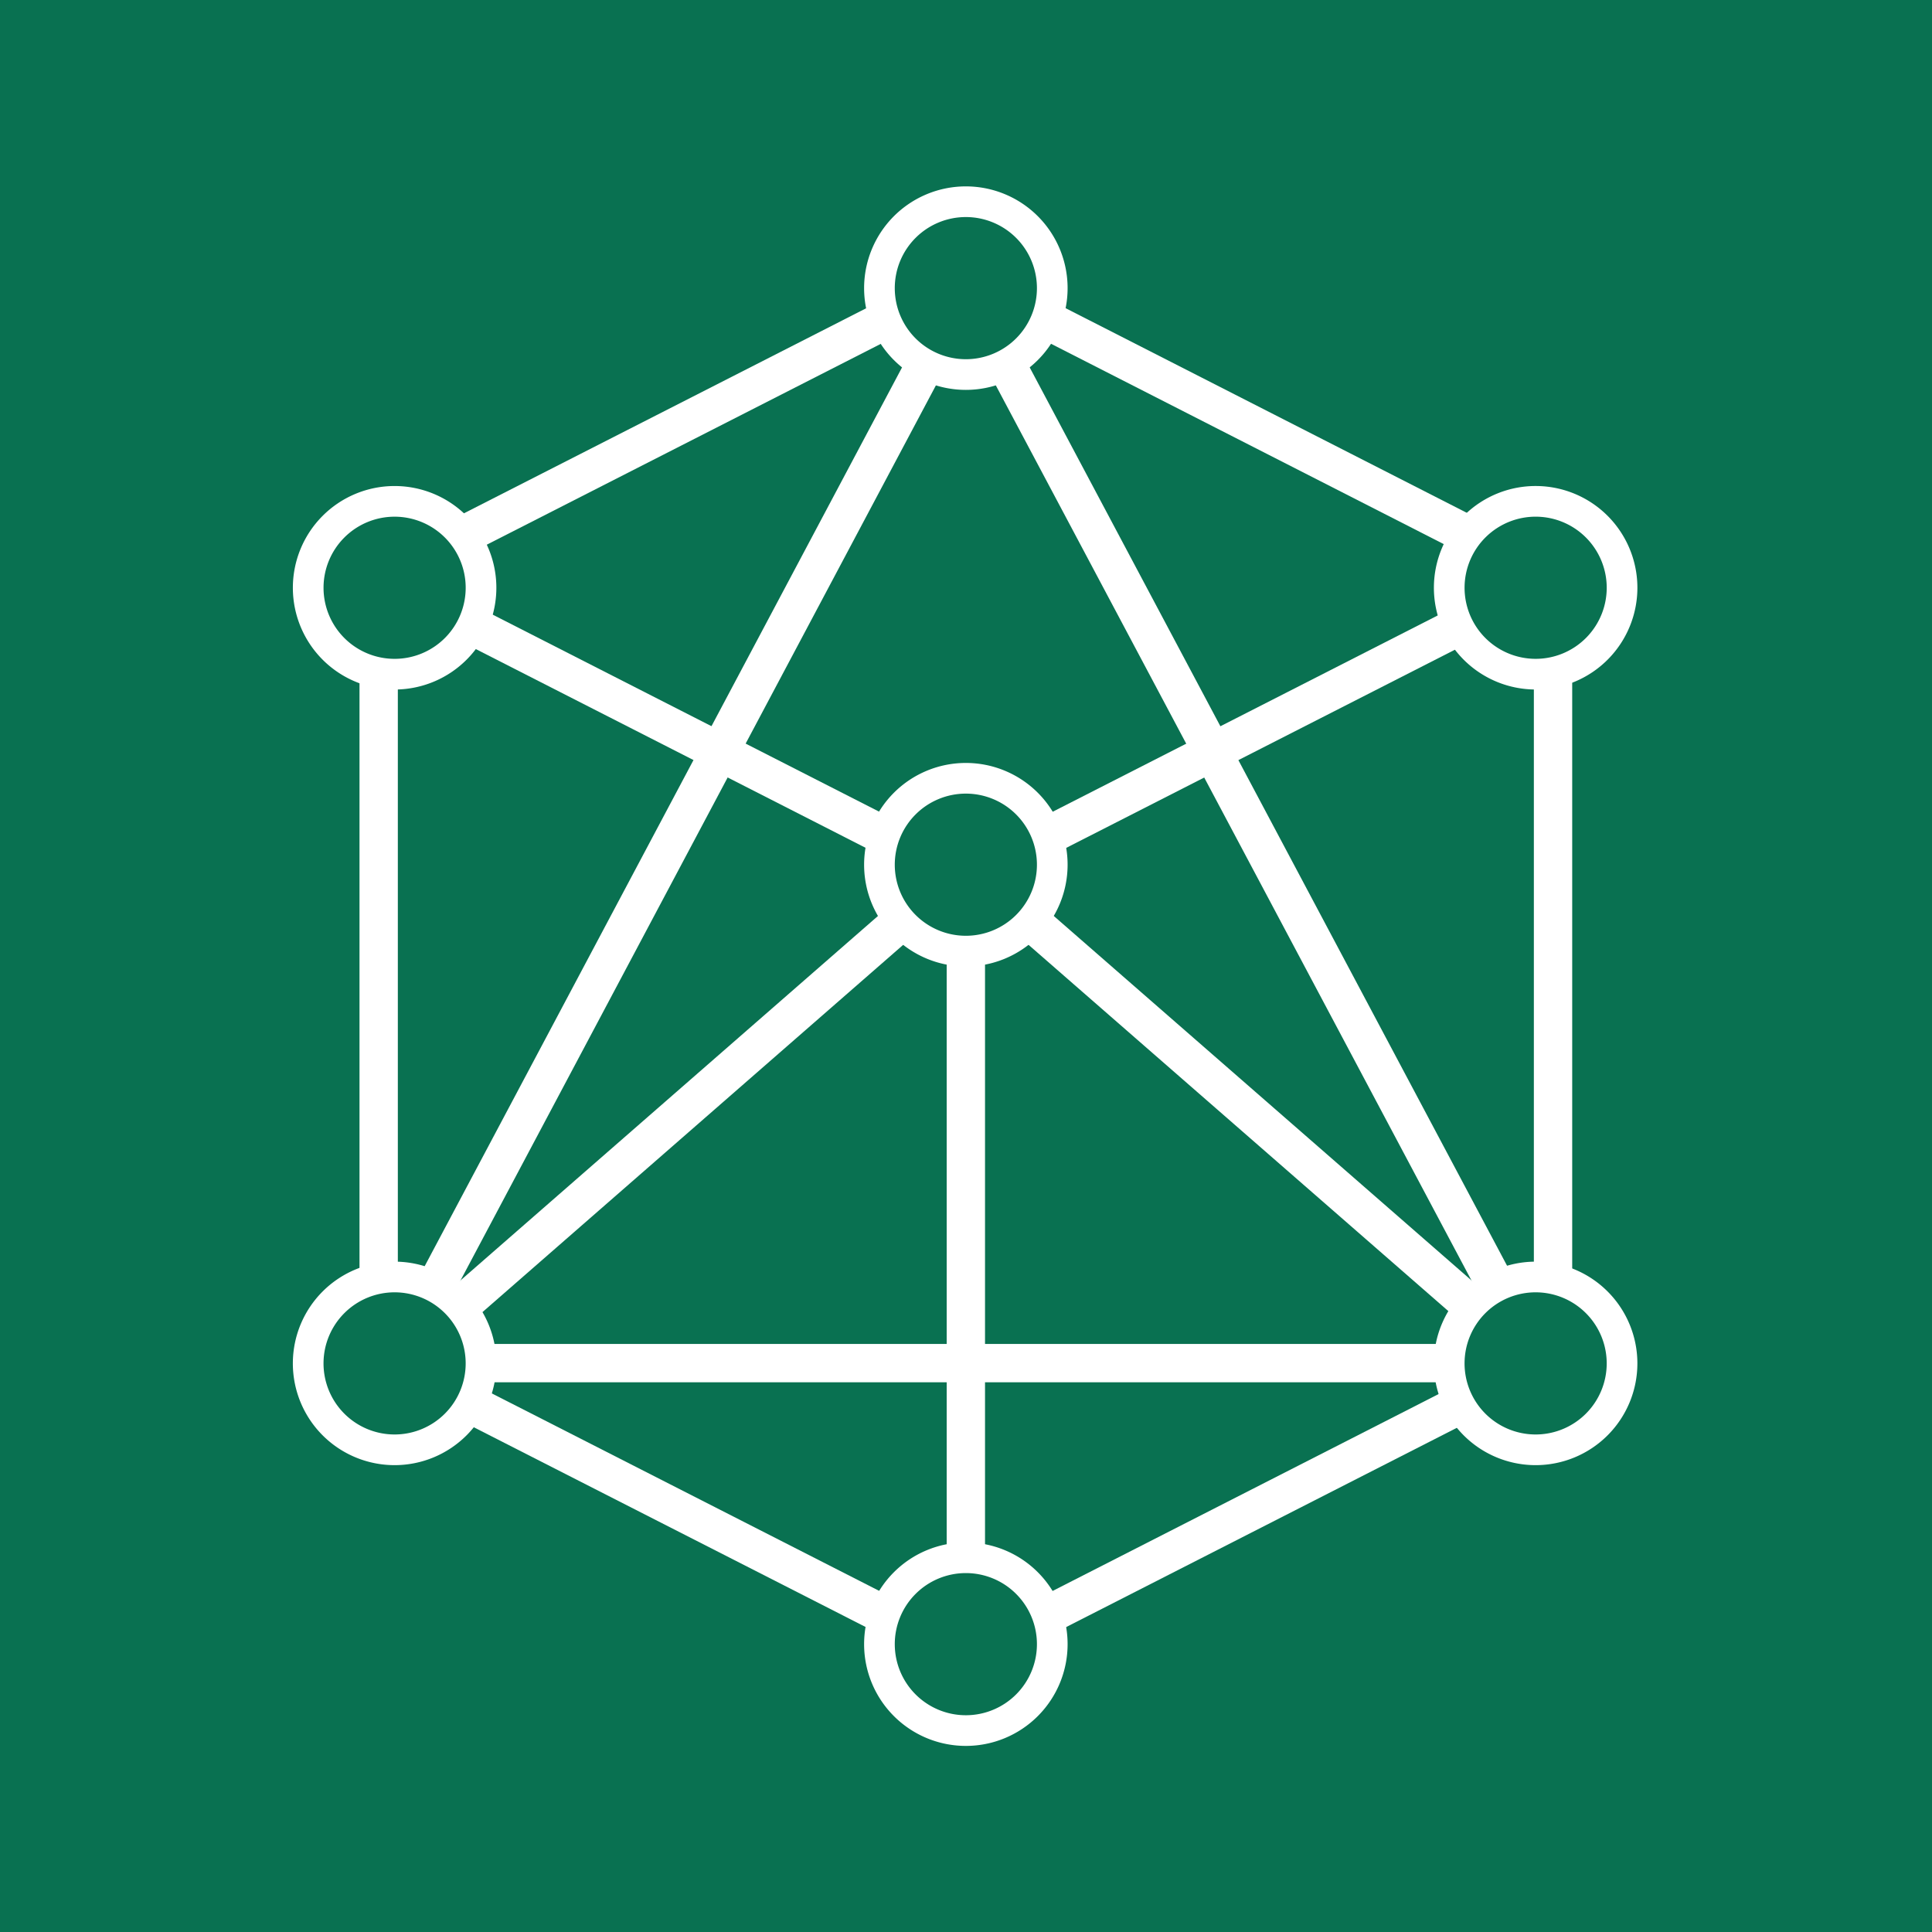 <?xml version="1.0" encoding="UTF-8"?>
<svg xmlns="http://www.w3.org/2000/svg" viewBox="0 0 65.51 65.51">
  <defs>
    <style>.cls-1{fill:#097151;}.cls-2,.cls-3{fill:none;stroke:#fff;}.cls-2{stroke-linecap:round;stroke-linejoin:round;stroke-width:1.3px;}.cls-3{stroke-miterlimit:10;stroke-width:1.04px;}</style>
  </defs>
  <g id="Layer_2" data-name="Layer 2">
    <g id="Layer_1-2" data-name="Layer 1">
      <rect class="cls-1" width="65.51" height="65.51"></rect>
      <path class="cls-2" d="M31.16,10.27l-16.4,8.36a3.51,3.51,0,0,0-1.92,3.13V43.87A3.5,3.5,0,0,0,14.76,47l16.4,8.36a3.52,3.52,0,0,0,3.19,0L50.74,47a3.5,3.5,0,0,0,1.92-3.13V21.76a3.51,3.51,0,0,0-1.92-3.13L34.35,10.27A3.52,3.52,0,0,0,31.16,10.27Z"></path>
      <path class="cls-2" d="M52.12,19.88,34.35,28.94a3.52,3.52,0,0,1-3.19,0L13.39,19.88"></path>
      <line class="cls-2" x1="32.75" y1="29.32" x2="32.75" y2="55.74"></line>
      <path class="cls-1" d="M16.31,19.88A2.93,2.93,0,1,1,13.39,17a2.93,2.93,0,0,1,2.92,2.92"></path>
      <path class="cls-3" d="M16.31,19.88A2.93,2.93,0,1,1,13.39,17,2.93,2.93,0,0,1,16.31,19.88Z"></path>
      <path class="cls-1" d="M55,19.88A2.93,2.93,0,1,1,52.12,17,2.93,2.93,0,0,1,55,19.88"></path>
      <path class="cls-3" d="M55,19.88A2.93,2.93,0,1,1,52.12,17,2.93,2.93,0,0,1,55,19.88Z"></path>
      <path class="cls-1" d="M35.68,55.74a2.93,2.93,0,1,1-2.93-2.92,2.93,2.93,0,0,1,2.93,2.92"></path>
      <path class="cls-3" d="M35.68,55.74a2.93,2.93,0,1,1-2.93-2.92A2.93,2.93,0,0,1,35.68,55.74Z"></path>
      <line class="cls-2" x1="16.31" y1="46.22" x2="49.19" y2="46.22"></line>
      <polyline class="cls-2" points="13.39 46.22 32.75 9.77 52.12 46.22"></polyline>
      <path class="cls-1" d="M35.68,9.77a2.93,2.93,0,1,1-2.93-2.93,2.93,2.93,0,0,1,2.93,2.93"></path>
      <path class="cls-3" d="M35.68,9.77a2.93,2.93,0,1,1-2.93-2.93A2.93,2.93,0,0,1,35.68,9.77Z"></path>
      <polyline class="cls-2" points="13.39 46.22 32.75 29.32 52.12 46.22"></polyline>
      <path class="cls-1" d="M35.68,29.32a2.93,2.93,0,1,1-2.93-2.93,2.93,2.93,0,0,1,2.93,2.93"></path>
      <path class="cls-3" d="M35.68,29.32a2.93,2.93,0,1,1-2.93-2.93A2.93,2.93,0,0,1,35.68,29.32Z"></path>
      <path class="cls-1" d="M16.31,46.22a2.93,2.93,0,1,1-2.92-2.92,2.93,2.93,0,0,1,2.92,2.92"></path>
      <path class="cls-3" d="M16.31,46.22a2.93,2.93,0,1,1-2.92-2.92A2.93,2.93,0,0,1,16.31,46.22Z"></path>
      <path class="cls-1" d="M55,46.22a2.93,2.93,0,1,1-2.92-2.92A2.93,2.93,0,0,1,55,46.22"></path>
      <path class="cls-3" d="M55,46.22a2.93,2.93,0,1,1-2.92-2.92A2.93,2.93,0,0,1,55,46.22Z"></path>
    </g>
  </g>
</svg>
